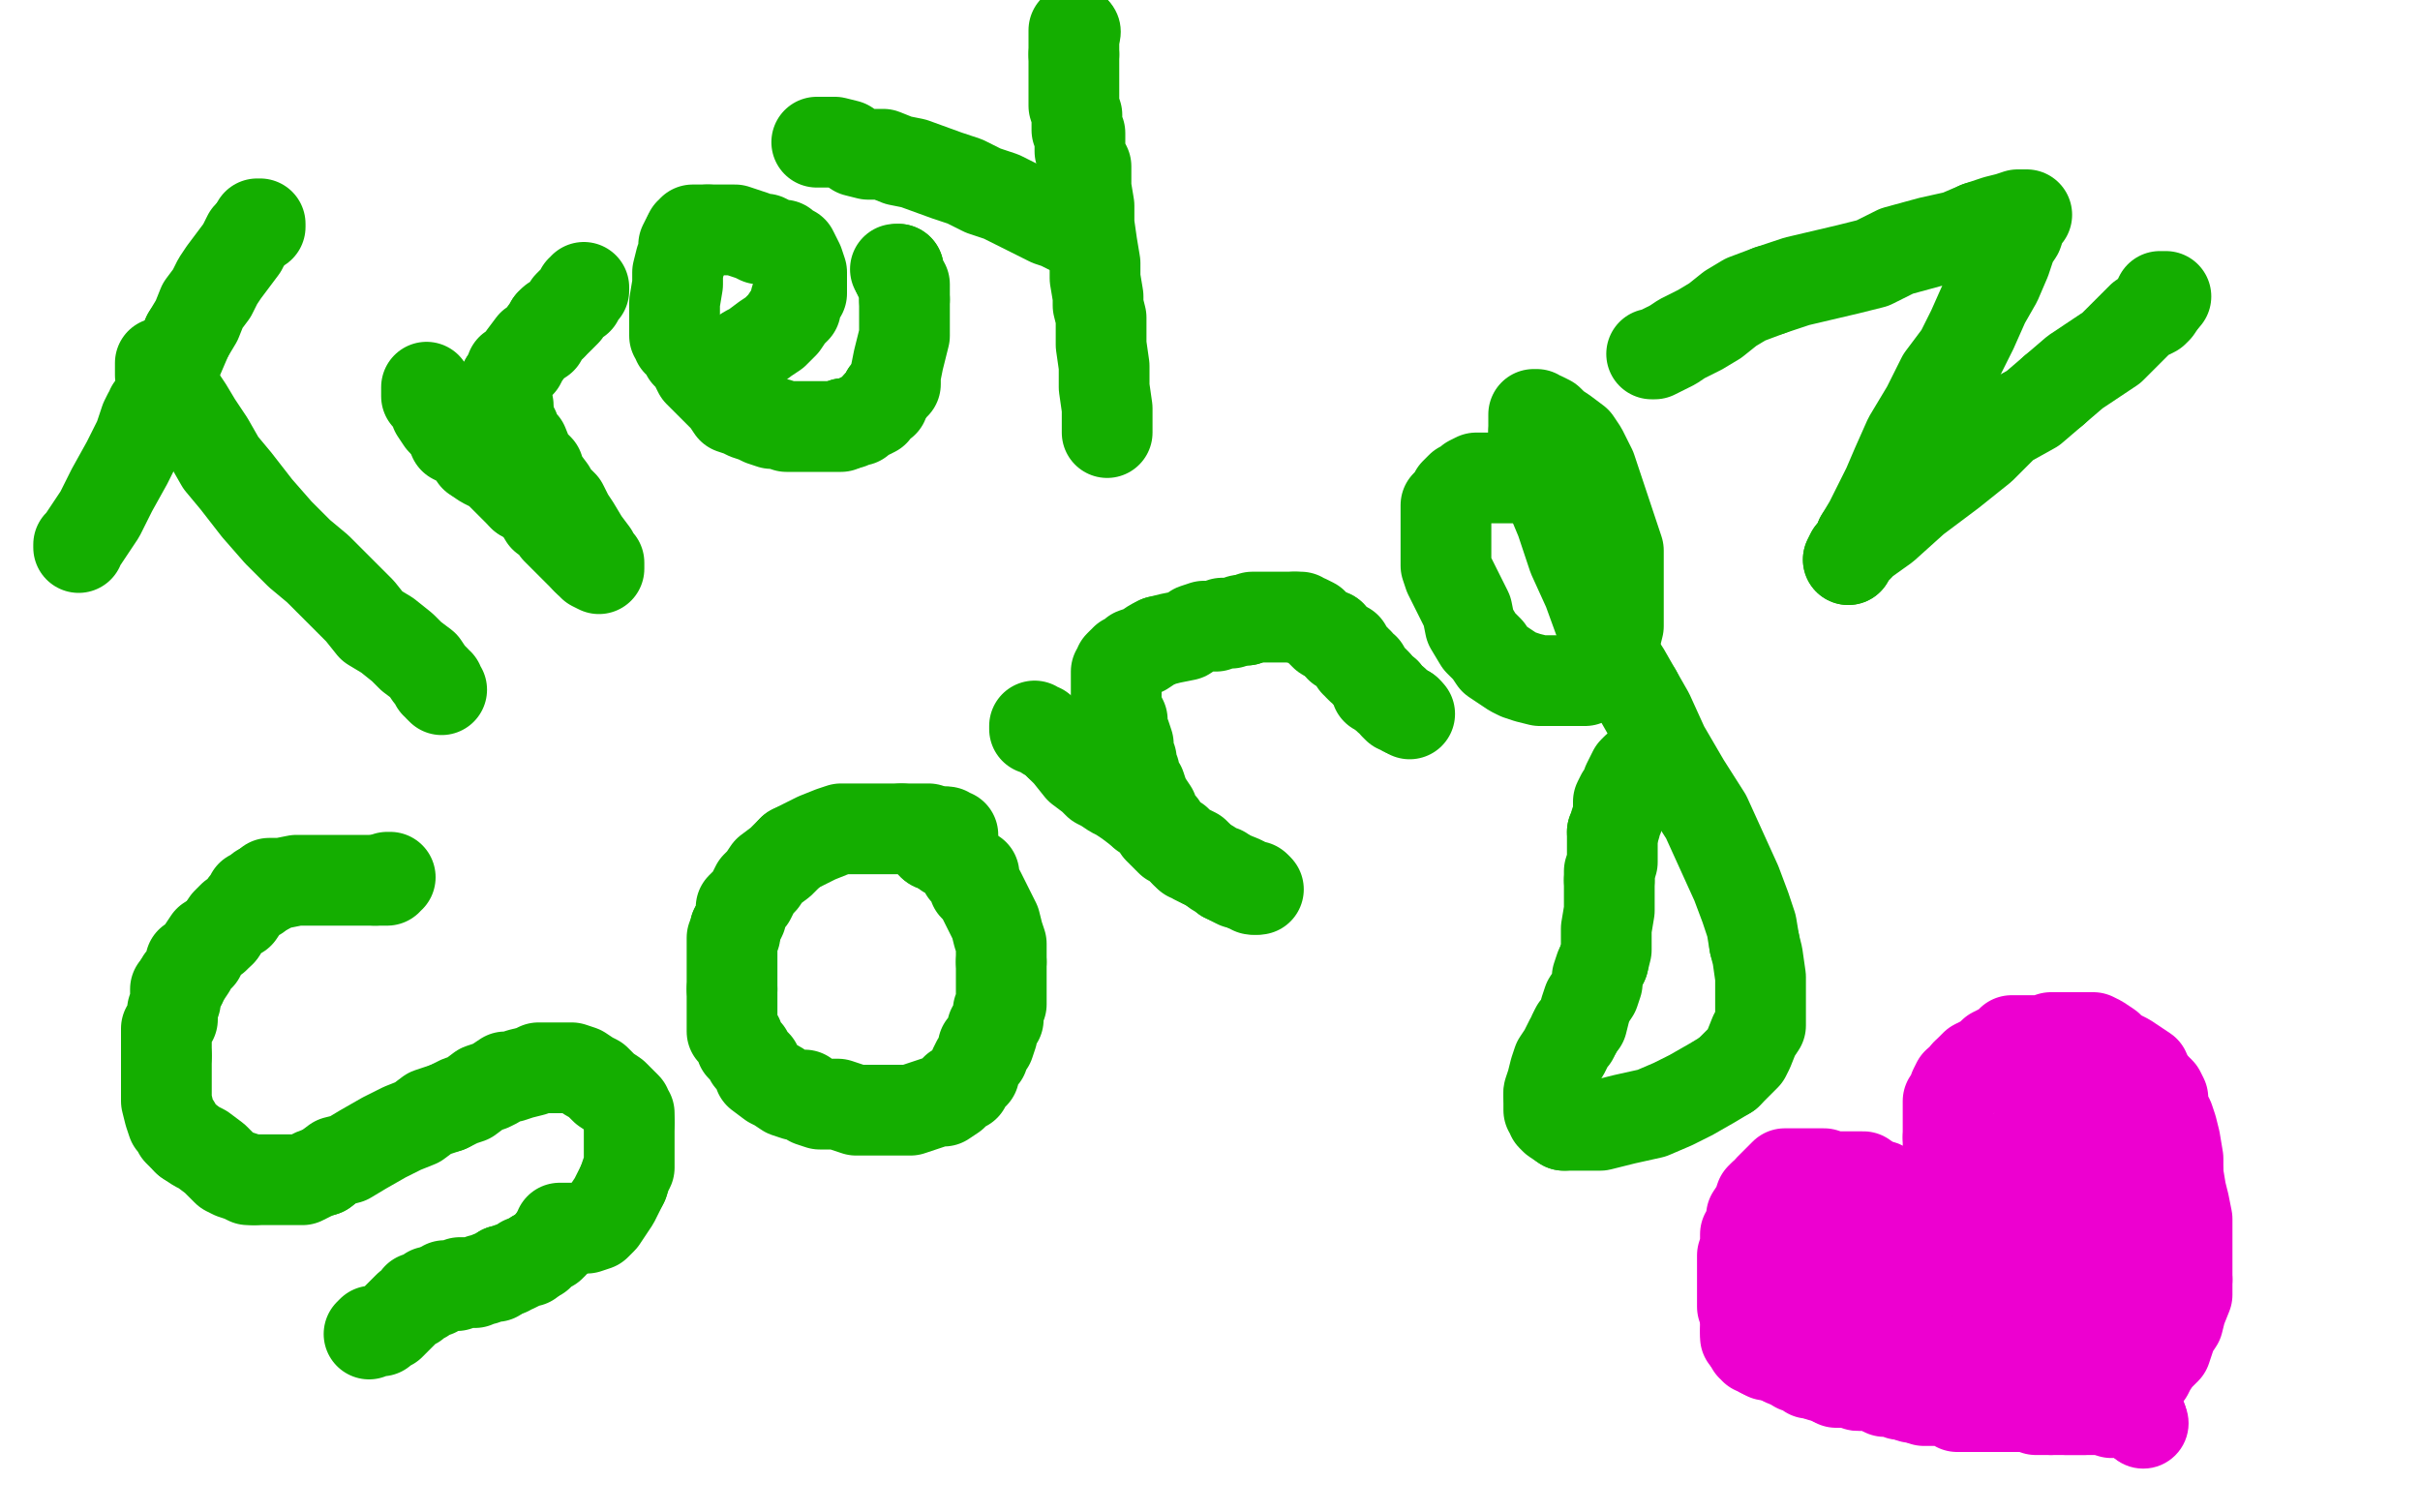 <?xml version="1.0" standalone="no"?>
<!DOCTYPE svg PUBLIC "-//W3C//DTD SVG 1.1//EN"
"http://www.w3.org/Graphics/SVG/1.1/DTD/svg11.dtd">

<svg width="800" height="500" version="1.1" xmlns="http://www.w3.org/2000/svg" xmlns:xlink="http://www.w3.org/1999/xlink" style="stroke-antialiasing: false"><desc>This SVG has been created on https://colorillo.com/</desc><rect x='0' y='0' width='800' height='500' style='fill: rgb(255,255,255); stroke-width:0' /><polyline points="53,120 53,121 53,121 53,122 53,122 53,124 53,124 55,126 55,126 57,128 57,128 60,132 60,132 62,135 62,135 65,140 69,146 73,153 78,159 85,168 92,176 99,183 105,188 110,193 115,198 119,202 123,207 128,210 133,214 136,217 140,220 142,223 143,224 144,225 144,226 145,226 145,227 146,228" style="fill: none; stroke: #14ae00; stroke-width: 30; stroke-linejoin: round; stroke-linecap: round; stroke-antialiasing: false; stroke-antialias: 0; opacity: 1.0"/>
<polyline points="26,181 26,180 26,180 27,179 27,179 29,176 29,176 33,170 33,170 37,162 37,162 42,153 42,153 46,145 46,145 48,139 49,137 50,136 50,135 51,134 53,130 56,124 59,118 62,111" style="fill: none; stroke: #14ae00; stroke-width: 30; stroke-linejoin: round; stroke-linecap: round; stroke-antialiasing: false; stroke-antialias: 0; opacity: 1.0"/>
<polyline points="84,76 85,74 86,74 86,75" style="fill: none; stroke: #14ae00; stroke-width: 30; stroke-linejoin: round; stroke-linecap: round; stroke-antialiasing: false; stroke-antialias: 0; opacity: 1.0"/>
<polyline points="62,111 65,106 67,101 70,97 72,93 74,90 77,86 80,82 82,78 84,76" style="fill: none; stroke: #14ae00; stroke-width: 30; stroke-linejoin: round; stroke-linecap: round; stroke-antialiasing: false; stroke-antialias: 0; opacity: 1.0"/>
<polyline points="141,128 141,129 141,129 141,130 141,130 141,131 141,131 143,133 143,133 144,136 144,136 146,139 146,139 147,140 147,140 149,142 149,142" style="fill: none; stroke: #14ae00; stroke-width: 30; stroke-linejoin: round; stroke-linecap: round; stroke-antialiasing: false; stroke-antialias: 0; opacity: 1.0"/>
<polyline points="173,164 177,166 180,171 183,173 184,175 187,178 189,180 191,182 193,184 194,185" style="fill: none; stroke: #14ae00; stroke-width: 30; stroke-linejoin: round; stroke-linecap: round; stroke-antialiasing: false; stroke-antialias: 0; opacity: 1.0"/>
<polyline points="149,142 150,145 152,146 155,148 157,151 160,153 164,155 166,157 170,161 173,164" style="fill: none; stroke: #14ae00; stroke-width: 30; stroke-linejoin: round; stroke-linecap: round; stroke-antialiasing: false; stroke-antialias: 0; opacity: 1.0"/>
<polyline points="194,185 195,185 195,186 196,186 196,187 198,188 198,187 198,186 197,186 197,185 196,183 193,179 190,174 188,171 186,167 183,164 182,162 179,158 178,155 175,152 173,147 171,145 170,142 168,138" style="fill: none; stroke: #14ae00; stroke-width: 30; stroke-linejoin: round; stroke-linecap: round; stroke-antialiasing: false; stroke-antialias: 0; opacity: 1.0"/>
<polyline points="167,126 168,125 169,122 172,120 173,118 176,114 179,112 180,110 182,108 182,107" style="fill: none; stroke: #14ae00; stroke-width: 30; stroke-linejoin: round; stroke-linecap: round; stroke-antialiasing: false; stroke-antialias: 0; opacity: 1.0"/>
<polyline points="168,138 168,135 168,134 167,132 167,131 167,130 167,129 167,128 167,126" style="fill: none; stroke: #14ae00; stroke-width: 30; stroke-linejoin: round; stroke-linecap: round; stroke-antialiasing: false; stroke-antialias: 0; opacity: 1.0"/>
<polyline points="182,107 183,107 183,106 184,106 185,105 186,104 187,103 188,101 189,100 190,99 191,99 191,98 192,97 192,96 193,96 193,95" style="fill: none; stroke: #14ae00; stroke-width: 30; stroke-linejoin: round; stroke-linecap: round; stroke-antialiasing: false; stroke-antialias: 0; opacity: 1.0"/>
<polyline points="231,122 234,122 234,122 238,121 238,121 242,119 242,119 244,118 244,118 247,116 247,116 249,115 249,115 253,112 253,112 256,110 256,110 259,107 261,104 263,102 263,99 264,97 265,97 265,95 265,94 265,92 265,90 264,87 263,85 262,83 260,82 259,81 257,81 255,80 253,79 251,79 249,78 246,77 243,76 241,76 238,76 236,76 234,76" style="fill: none; stroke: #14ae00; stroke-width: 30; stroke-linejoin: round; stroke-linecap: round; stroke-antialiasing: false; stroke-antialias: 0; opacity: 1.0"/>
<polyline points="228,79 227,79 226,81 226,84 225,86 224,90 224,94 223,100 223,104 223,107" style="fill: none; stroke: #14ae00; stroke-width: 30; stroke-linejoin: round; stroke-linecap: round; stroke-antialiasing: false; stroke-antialias: 0; opacity: 1.0"/>
<polyline points="234,76 232,76 231,76 230,76 229,76 229,77 228,77 228,78 228,79" style="fill: none; stroke: #14ae00; stroke-width: 30; stroke-linejoin: round; stroke-linecap: round; stroke-antialiasing: false; stroke-antialias: 0; opacity: 1.0"/>
<polyline points="279,140 281,140 283,139 284,139 285,138 287,137 289,136 290,134 292,133 293,130" style="fill: none; stroke: #14ae00; stroke-width: 30; stroke-linejoin: round; stroke-linecap: round; stroke-antialiasing: false; stroke-antialias: 0; opacity: 1.0"/>
<polyline points="223,107 223,109 223,111 224,111 224,113 226,114 227,117 229,119 231,123 234,126 238,130 240,132 242,135 245,136 247,137 250,138 252,139 255,140 257,140 260,141 262,141 264,141 267,141 270,141 273,141 275,141 278,141 279,140" style="fill: none; stroke: #14ae00; stroke-width: 30; stroke-linejoin: round; stroke-linecap: round; stroke-antialiasing: false; stroke-antialias: 0; opacity: 1.0"/>
<polyline points="293,130 294,129 296,127 296,124 297,119 298,115 299,111 299,105 299,101 299,99" style="fill: none; stroke: #14ae00; stroke-width: 30; stroke-linejoin: round; stroke-linecap: round; stroke-antialiasing: false; stroke-antialias: 0; opacity: 1.0"/>
<polyline points="297,89 296,89" style="fill: none; stroke: #14ae00; stroke-width: 30; stroke-linejoin: round; stroke-linecap: round; stroke-antialiasing: false; stroke-antialias: 0; opacity: 1.0"/>
<polyline points="299,99 299,97 299,96 299,94 298,93 297,91 297,89" style="fill: none; stroke: #14ae00; stroke-width: 30; stroke-linejoin: round; stroke-linecap: round; stroke-antialiasing: false; stroke-antialias: 0; opacity: 1.0"/>
<polyline points="270,47 271,47 271,47 273,47 273,47 276,47 276,47 280,48 280,48 283,50 283,50 287,51 287,51 292,51 292,51 297,53 297,53 302,54 302,54 313,58 319,60 325,63 331,65 337,68 343,71 347,73 350,74 354,76 356,77 357,77 358,77 359,77" style="fill: none; stroke: #14ae00; stroke-width: 30; stroke-linejoin: round; stroke-linecap: round; stroke-antialiasing: false; stroke-antialias: 0; opacity: 1.0"/>
<polyline points="366,143 366,142 366,142 366,139 366,139 366,135 366,135 365,128 365,128 365,121 365,121 364,114 364,114 364,109 364,109 364,105 363,101 363,98 362,92 362,87 361,81 360,74 360,68 359,62 359,58 359,55 358,53 357,50 357,49 357,46 357,44 356,43 356,40 356,38 355,35 355,32 355,30 355,27 355,25 355,22 355,20 355,18" style="fill: none; stroke: #14ae00; stroke-width: 30; stroke-linejoin: round; stroke-linecap: round; stroke-antialiasing: false; stroke-antialias: 0; opacity: 1.0"/>
<circle cx="355.5" cy="10.5" r="15" style="fill: #14ae00; stroke-antialiasing: false; stroke-antialias: 0; opacity: 1.0"/>
<polyline points="355,18 355,16 355,14 355,11 355,10" style="fill: none; stroke: #14ae00; stroke-width: 30; stroke-linejoin: round; stroke-linecap: round; stroke-antialiasing: false; stroke-antialias: 0; opacity: 1.0"/>
<polyline points="124,291 122,291 119,291 114,291 110,291 103,291 98,291 93,292 91,292 89,292 88,294" style="fill: none; stroke: #14ae00; stroke-width: 30; stroke-linejoin: round; stroke-linecap: round; stroke-antialiasing: false; stroke-antialias: 0; opacity: 1.0"/>
<polyline points="129,290 128,290 128,290 128,291 128,291 126,291 126,291 124,291 124,291" style="fill: none; stroke: #14ae00; stroke-width: 30; stroke-linejoin: round; stroke-linecap: round; stroke-antialiasing: false; stroke-antialias: 0; opacity: 1.0"/>
<polyline points="88,294 86,294 85,296 83,296 82,298 81,299 79,302 77,303 75,305 73,308" style="fill: none; stroke: #14ae00; stroke-width: 30; stroke-linejoin: round; stroke-linecap: round; stroke-antialiasing: false; stroke-antialias: 0; opacity: 1.0"/>
<polyline points="60,325 59,327 58,327 58,328 58,331 57,334 57,337 55,340 55,344 55,349" style="fill: none; stroke: #14ae00; stroke-width: 30; stroke-linejoin: round; stroke-linecap: round; stroke-antialiasing: false; stroke-antialias: 0; opacity: 1.0"/>
<polyline points="73,308 71,310 69,311 67,314 66,316 63,318 63,320 61,323 60,324 60,325" style="fill: none; stroke: #14ae00; stroke-width: 30; stroke-linejoin: round; stroke-linecap: round; stroke-antialiasing: false; stroke-antialias: 0; opacity: 1.0"/>
<polyline points="84,390 85,390 88,390 90,390 92,390 94,390 97,390 100,390 104,388 107,387" style="fill: none; stroke: #14ae00; stroke-width: 30; stroke-linejoin: round; stroke-linecap: round; stroke-antialiasing: false; stroke-antialias: 0; opacity: 1.0"/>
<polyline points="55,349 55,354 55,359 55,364 56,368 57,371 58,372 59,374 61,376 62,377" style="fill: none; stroke: #14ae00; stroke-width: 30; stroke-linejoin: round; stroke-linecap: round; stroke-antialiasing: false; stroke-antialias: 0; opacity: 1.0"/>
<polyline points="107,387 111,384 115,383 120,380 127,376 133,373 138,371 142,368 145,367 148,366" style="fill: none; stroke: #14ae00; stroke-width: 30; stroke-linejoin: round; stroke-linecap: round; stroke-antialiasing: false; stroke-antialias: 0; opacity: 1.0"/>
<polyline points="62,377 65,379 67,380 71,383 73,385 75,387 77,388 80,389 82,390 84,390" style="fill: none; stroke: #14ae00; stroke-width: 30; stroke-linejoin: round; stroke-linecap: round; stroke-antialiasing: false; stroke-antialias: 0; opacity: 1.0"/>
<polyline points="148,366 150,365 152,364 155,363 159,360 162,359 164,358 167,356 169,356 172,355 176,354 178,353 180,353 182,353 184,353 187,353 189,353 192,354 195,356 197,357 200,360 203,362 205,364 206,365 207,366 207,367 208,368 208,369 208,371" style="fill: none; stroke: #14ae00; stroke-width: 30; stroke-linejoin: round; stroke-linecap: round; stroke-antialiasing: false; stroke-antialias: 0; opacity: 1.0"/>
<polyline points="206,391 205,393 203,397 201,400 199,403 197,405 194,406 193,406 191,406" style="fill: none; stroke: #14ae00; stroke-width: 30; stroke-linejoin: round; stroke-linecap: round; stroke-antialiasing: false; stroke-antialias: 0; opacity: 1.0"/>
<polyline points="208,371 208,372 208,375 208,377 208,379 208,381 208,384 208,386 207,388 206,391" style="fill: none; stroke: #14ae00; stroke-width: 30; stroke-linejoin: round; stroke-linecap: round; stroke-antialiasing: false; stroke-antialias: 0; opacity: 1.0"/>
<polyline points="191,406 190,406 188,406 186,406 185,406 185,407 185,408 184,408 184,409" style="fill: none; stroke: #14ae00; stroke-width: 30; stroke-linejoin: round; stroke-linecap: round; stroke-antialiasing: false; stroke-antialias: 0; opacity: 1.0"/>
<polyline points="177,415 176,416 175,417 173,417 172,418 170,419 169,419 168,420 167,420 166,420" style="fill: none; stroke: #14ae00; stroke-width: 30; stroke-linejoin: round; stroke-linecap: round; stroke-antialiasing: false; stroke-antialias: 0; opacity: 1.0"/>
<polyline points="184,409 183,410 183,411 182,412 181,412 180,413 178,415 177,415" style="fill: none; stroke: #14ae00; stroke-width: 30; stroke-linejoin: round; stroke-linecap: round; stroke-antialiasing: false; stroke-antialias: 0; opacity: 1.0"/>
<polyline points="166,420 165,421 164,422 163,422 162,422 160,423 159,423 157,424 156,424 155,424 154,424 152,424 151,425 149,425 147,425 146,426 145,426 144,427 142,427 141,428 140,429 138,429 137,431 135,432 133,434 131,436 129,438 127,439 126,440 125,440 124,440 123,440 122,441" style="fill: none; stroke: #14ae00; stroke-width: 30; stroke-linejoin: round; stroke-linecap: round; stroke-antialiasing: false; stroke-antialias: 0; opacity: 1.0"/>
<polyline points="298,274 295,274 291,274 287,274 282,274 278,274 275,275 270,277 266,279 262,281" style="fill: none; stroke: #14ae00; stroke-width: 30; stroke-linejoin: round; stroke-linecap: round; stroke-antialiasing: false; stroke-antialias: 0; opacity: 1.0"/>
<polyline points="315,277 315,276 315,276 314,276 314,276 313,276 313,276 313,275 313,275 312,275 312,275" style="fill: none; stroke: #14ae00; stroke-width: 30; stroke-linejoin: round; stroke-linecap: round; stroke-antialiasing: false; stroke-antialias: 0; opacity: 1.0"/>
<polyline points="243,307 243,309 242,310 242,311 242,314 242,316 242,319 242,323 242,327" style="fill: none; stroke: #14ae00; stroke-width: 30; stroke-linejoin: round; stroke-linecap: round; stroke-antialiasing: false; stroke-antialias: 0; opacity: 1.0"/>
<polyline points="312,275 311,275 310,275 309,275 307,274 306,274 304,274 302,274 300,274 298,274" style="fill: none; stroke: #14ae00; stroke-width: 30; stroke-linejoin: round; stroke-linecap: round; stroke-antialiasing: false; stroke-antialias: 0; opacity: 1.0"/>
<polyline points="262,281 260,283 258,285 254,288 252,291 250,293 248,297 245,300 245,303 243,307" style="fill: none; stroke: #14ae00; stroke-width: 30; stroke-linejoin: round; stroke-linecap: round; stroke-antialiasing: false; stroke-antialias: 0; opacity: 1.0"/>
<polyline points="242,327 242,330 242,333 242,335 242,337 242,338 242,341 244,343 245,346 247,348 248,350 250,352 251,355 255,358 257,359 260,361 263,362 266,362 268,364 271,365 274,365 277,365 280,366 283,367 287,367 290,367 293,367 295,367 298,367 301,367 304,366 307,365 310,364 312,364 315,362 316,360 319,359 320,357 322,355 322,353 323,351 325,349 325,346 327,345 328,342 328,340 330,337 330,334 331,332 331,330 331,327 331,326 331,324 331,322 331,318" style="fill: none; stroke: #14ae00; stroke-width: 30; stroke-linejoin: round; stroke-linecap: round; stroke-antialiasing: false; stroke-antialias: 0; opacity: 1.0"/>
<circle cx="308.5" cy="279.5" r="15" style="fill: #14ae00; stroke-antialiasing: false; stroke-antialias: 0; opacity: 1.0"/>
<polyline points="331,318 331,315 331,312 330,309 329,305 328,303 326,299 324,295 322,293 322,291 322,289 321,289 320,288 319,288 318,286 317,285 316,284 315,282 313,282 312,281 310,280 309,279 308,279" style="fill: none; stroke: #14ae00; stroke-width: 30; stroke-linejoin: round; stroke-linecap: round; stroke-antialiasing: false; stroke-antialias: 0; opacity: 1.0"/>
<polyline points="342,240 342,241 342,241 343,241 343,241 344,241 344,241 346,243 346,243 348,244 348,244 350,246 350,246" style="fill: none; stroke: #14ae00; stroke-width: 30; stroke-linejoin: round; stroke-linecap: round; stroke-antialiasing: false; stroke-antialias: 0; opacity: 1.0"/>
<polyline points="377,268 378,269 381,271 382,272 383,274 385,276 387,278 389,279 391,281 392,282" style="fill: none; stroke: #14ae00; stroke-width: 30; stroke-linejoin: round; stroke-linecap: round; stroke-antialiasing: false; stroke-antialias: 0; opacity: 1.0"/>
<polyline points="350,246 353,249 357,254 361,257 363,259 365,260 368,262 370,263 373,265 377,268" style="fill: none; stroke: #14ae00; stroke-width: 30; stroke-linejoin: round; stroke-linecap: round; stroke-antialiasing: false; stroke-antialias: 0; opacity: 1.0"/>
<polyline points="405,290 406,290 407,291 409,292 411,292 412,292 414,293 415,293 415,294" style="fill: none; stroke: #14ae00; stroke-width: 30; stroke-linejoin: round; stroke-linecap: round; stroke-antialiasing: false; stroke-antialias: 0; opacity: 1.0"/>
<polyline points="392,282 393,282 393,283 394,283 395,284 397,285 400,286 402,288 404,288 405,290" style="fill: none; stroke: #14ae00; stroke-width: 30; stroke-linejoin: round; stroke-linecap: round; stroke-antialiasing: false; stroke-antialias: 0; opacity: 1.0"/>
<polyline points="415,294 416,294 414,294 412,293 410,291 405,289 399,286 395,282 391,280 389,278 387,277 385,275 384,273 382,271 381,268 379,265 378,263 377,260 375,258 375,255 374,253 374,251 373,249 373,246 372,243 371,241 371,238 370,236 369,235 369,233 369,232" style="fill: none; stroke: #14ae00; stroke-width: 30; stroke-linejoin: round; stroke-linecap: round; stroke-antialiasing: false; stroke-antialias: 0; opacity: 1.0"/>
<polyline points="383,212 387,211 392,210 395,208 398,207 402,207 404,206 407,206 410,205 412,205" style="fill: none; stroke: #14ae00; stroke-width: 30; stroke-linejoin: round; stroke-linecap: round; stroke-antialiasing: false; stroke-antialias: 0; opacity: 1.0"/>
<polyline points="369,232 369,230 369,229 369,227 369,226 369,224 369,222 370,221 370,220 371,219 372,219 372,218 373,218 374,217 375,216 378,215 381,213 383,212" style="fill: none; stroke: #14ae00; stroke-width: 30; stroke-linejoin: round; stroke-linecap: round; stroke-antialiasing: false; stroke-antialias: 0; opacity: 1.0"/>
<polyline points="428,204 429,204 430,204 431,205 432,205 434,206 435,207 436,208 438,210 440,210" style="fill: none; stroke: #14ae00; stroke-width: 30; stroke-linejoin: round; stroke-linecap: round; stroke-antialiasing: false; stroke-antialias: 0; opacity: 1.0"/>
<polyline points="412,205 414,204 416,204 417,204 420,204 422,204 423,204 425,204 426,204 428,204" style="fill: none; stroke: #14ae00; stroke-width: 30; stroke-linejoin: round; stroke-linecap: round; stroke-antialiasing: false; stroke-antialias: 0; opacity: 1.0"/>
<polyline points="440,210 441,212 442,212 443,214 445,214 445,215 446,216 447,217 448,218 448,219 449,219 449,220 450,221 451,221 452,223 453,224 455,226 455,228 458,229" style="fill: none; stroke: #14ae00; stroke-width: 30; stroke-linejoin: round; stroke-linecap: round; stroke-antialiasing: false; stroke-antialias: 0; opacity: 1.0"/>
<polyline points="465,235 466,236" style="fill: none; stroke: #14ae00; stroke-width: 30; stroke-linejoin: round; stroke-linecap: round; stroke-antialiasing: false; stroke-antialias: 0; opacity: 1.0"/>
<polyline points="458,229 459,231 461,232 461,233 462,234 463,234 464,235 465,235" style="fill: none; stroke: #14ae00; stroke-width: 30; stroke-linejoin: round; stroke-linecap: round; stroke-antialiasing: false; stroke-antialias: 0; opacity: 1.0"/>
<polyline points="523,164 522,164 522,164 520,163 520,163 519,162 519,162 517,162 517,162 515,160 515,160 514,160 514,160 514,159 514,159 513,159 513,159 512,159 512,159 511,159 509,158 507,158 504,158 501,158 498,158 495,158 492,158 490,158 488,158 486,159 485,160 483,161 481,163 480,165 479,166 478,167 478,168 478,169 478,170 478,172 478,174 478,176 478,179 478,182 478,184 478,187 479,190 480,192 481,194 483,198 485,202 486,207 489,212 492,215 494,218 497,220 500,222 502,223 505,224 509,225 514,225 518,225 521,225 524,225 526,224 527,222 529,222 529,221 530,221 531,220 533,218 533,215 534,211 535,207 535,203 535,196 535,190 535,182 532,173 529,164 526,155 523,149 521,146 517,143 514,141 512,139 510,138 509,138 508,137 507,137 507,138 507,139 507,143" style="fill: none; stroke: #14ae00; stroke-width: 30; stroke-linejoin: round; stroke-linecap: round; stroke-antialiasing: false; stroke-antialias: 0; opacity: 1.0"/>
<polyline points="541,229 545,236 550,247 557,259 564,270 569,281 574,292 577,300 579,306 580,312" style="fill: none; stroke: #14ae00; stroke-width: 30; stroke-linejoin: round; stroke-linecap: round; stroke-antialiasing: false; stroke-antialias: 0; opacity: 1.0"/>
<polyline points="507,143 509,150 511,160 516,172 520,184 525,195 529,206 532,215 537,222 541,229" style="fill: none; stroke: #14ae00; stroke-width: 30; stroke-linejoin: round; stroke-linecap: round; stroke-antialiasing: false; stroke-antialias: 0; opacity: 1.0"/>
<polyline points="571,355 566,358 559,362 553,365 546,368 537,370 529,372 524,372 521,372 517,372" style="fill: none; stroke: #14ae00; stroke-width: 30; stroke-linejoin: round; stroke-linecap: round; stroke-antialiasing: false; stroke-antialias: 0; opacity: 1.0"/>
<polyline points="580,312 581,316 582,323 582,327 582,334 582,339 580,342 578,347 577,349 574,352 571,355" style="fill: none; stroke: #14ae00; stroke-width: 30; stroke-linejoin: round; stroke-linecap: round; stroke-antialiasing: false; stroke-antialias: 0; opacity: 1.0"/>
<polyline points="517,372 514,370 513,369 513,367 512,367 512,366 512,365 512,364 512,362" style="fill: none; stroke: #14ae00; stroke-width: 30; stroke-linejoin: round; stroke-linecap: round; stroke-antialiasing: false; stroke-antialias: 0; opacity: 1.0"/>
<polyline points="521,341 521,340 523,338 524,334 525,331 527,328 528,325 528,323 529,320 530,318" style="fill: none; stroke: #14ae00; stroke-width: 30; stroke-linejoin: round; stroke-linecap: round; stroke-antialiasing: false; stroke-antialias: 0; opacity: 1.0"/>
<polyline points="512,362 512,361 513,358 514,354 515,351 517,348 519,344 520,343 520,342 521,341" style="fill: none; stroke: #14ae00; stroke-width: 30; stroke-linejoin: round; stroke-linecap: round; stroke-antialiasing: false; stroke-antialias: 0; opacity: 1.0"/>
<polyline points="530,318 531,314 531,311 531,307 532,301 532,297 532,295 532,294 532,293 532,291" style="fill: none; stroke: #14ae00; stroke-width: 30; stroke-linejoin: round; stroke-linecap: round; stroke-antialiasing: false; stroke-antialias: 0; opacity: 1.0"/>
<polyline points="533,275 534,273 534,272 535,270 535,267 535,265 536,263 537,262 538,259 539,257 540,255 541,254" style="fill: none; stroke: #14ae00; stroke-width: 30; stroke-linejoin: round; stroke-linecap: round; stroke-antialiasing: false; stroke-antialias: 0; opacity: 1.0"/>
<polyline points="532,291 532,288 533,285 533,282 533,280 533,279 533,278 533,277 533,275" style="fill: none; stroke: #14ae00; stroke-width: 30; stroke-linejoin: round; stroke-linecap: round; stroke-antialiasing: false; stroke-antialias: 0; opacity: 1.0"/>
<polyline points="585,96 594,93 611,89 619,87 627,83 638,80 647,78 654,75" style="fill: none; stroke: #14ae00; stroke-width: 30; stroke-linejoin: round; stroke-linecap: round; stroke-antialiasing: false; stroke-antialias: 0; opacity: 1.0"/>
<polyline points="546,117 547,117 547,117 549,116 549,116 553,114 553,114 556,112 556,112 562,109 562,109 567,106 567,106 572,102 572,102 577,99 577,99 585,96 585,96" style="fill: none; stroke: #14ae00; stroke-width: 30; stroke-linejoin: round; stroke-linecap: round; stroke-antialiasing: false; stroke-antialias: 0; opacity: 1.0"/>
<polyline points="654,75 660,73 664,72 667,71 668,71 670,71 669,71 668,72 668,74 667,77 665,80 663,86 660,93 656,100 652,109 648,117 642,125 637,135 631,145 627,154 624,161 620,169 618,173 615,178" style="fill: none; stroke: #14ae00; stroke-width: 30; stroke-linejoin: round; stroke-linecap: round; stroke-antialiasing: false; stroke-antialias: 0; opacity: 1.0"/>
<polyline points="611,185 612,183 616,179 623,174 633,165 645,156 655,148 663,140 672,135 679,129" style="fill: none; stroke: #14ae00; stroke-width: 30; stroke-linejoin: round; stroke-linecap: round; stroke-antialiasing: false; stroke-antialias: 0; opacity: 1.0"/>
<polyline points="615,178 614,181 612,183 611,185" style="fill: none; stroke: #14ae00; stroke-width: 30; stroke-linejoin: round; stroke-linecap: round; stroke-antialiasing: false; stroke-antialias: 0; opacity: 1.0"/>
<polyline points="679,129 686,123 692,119 698,115 701,112 705,108 708,105 712,103 713,102 715,99" style="fill: none; stroke: #14ae00; stroke-width: 30; stroke-linejoin: round; stroke-linecap: round; stroke-antialiasing: false; stroke-antialias: 0; opacity: 1.0"/>
<circle cx="714.5" cy="98.5" r="15" style="fill: #14ae00; stroke-antialiasing: false; stroke-antialias: 0; opacity: 1.0"/>
<polyline points="715,99 716,98 714,98" style="fill: none; stroke: #14ae00; stroke-width: 30; stroke-linejoin: round; stroke-linecap: round; stroke-antialiasing: false; stroke-antialias: 0; opacity: 1.0"/>
<polyline points="646,394 646,392 646,390 645,388 644,386 644,384 644,382 644,381 644,379 644,378 644,376" style="fill: none; stroke: #ed00d0; stroke-width: 30; stroke-linejoin: round; stroke-linecap: round; stroke-antialiasing: false; stroke-antialias: 0; opacity: 1.0"/>
<polyline points="645,397 646,397 646,397 646,396 646,396 646,395 646,395 646,394 646,394" style="fill: none; stroke: #ed00d0; stroke-width: 30; stroke-linejoin: round; stroke-linecap: round; stroke-antialiasing: false; stroke-antialias: 0; opacity: 1.0"/>
<polyline points="650,355 651,354 652,353 653,352 655,351 657,350 659,348 661,347 663,346 665,344 668,344 672,344 675,344 678,343 680,343 682,343 684,343 685,343 687,343" style="fill: none; stroke: #ed00d0; stroke-width: 30; stroke-linejoin: round; stroke-linecap: round; stroke-antialiasing: false; stroke-antialias: 0; opacity: 1.0"/>
<polyline points="644,376 644,373 644,371 644,368 644,366 644,364 645,363 646,360 647,358 649,357 650,355" style="fill: none; stroke: #ed00d0; stroke-width: 30; stroke-linejoin: round; stroke-linecap: round; stroke-antialiasing: false; stroke-antialias: 0; opacity: 1.0"/>
<polyline points="687,343 690,343 692,343 694,344 697,346 699,348 703,350 706,352 709,354 710,357" style="fill: none; stroke: #ed00d0; stroke-width: 30; stroke-linejoin: round; stroke-linecap: round; stroke-antialiasing: false; stroke-antialias: 0; opacity: 1.0"/>
<polyline points="720,388 721,394 722,398 723,403 723,406 723,409 723,412 723,415 723,419 723,423" style="fill: none; stroke: #ed00d0; stroke-width: 30; stroke-linejoin: round; stroke-linecap: round; stroke-antialiasing: false; stroke-antialias: 0; opacity: 1.0"/>
<polyline points="710,357 712,359 714,361 715,363 715,366 717,370 718,373 719,377 720,383 720,388" style="fill: none; stroke: #ed00d0; stroke-width: 30; stroke-linejoin: round; stroke-linecap: round; stroke-antialiasing: false; stroke-antialias: 0; opacity: 1.0"/>
<polyline points="723,423 723,428 721,433 720,437 718,440 717,443 716,446 714,448 713,449 711,452 710,454 708,456 706,458 705,461 703,462 702,463 700,464 700,466 698,466 698,467 697,465 696,463 693,460 692,458 689,453 687,451 684,448 681,444 678,442" style="fill: none; stroke: #ed00d0; stroke-width: 30; stroke-linejoin: round; stroke-linecap: round; stroke-antialiasing: false; stroke-antialias: 0; opacity: 1.0"/>
<polyline points="641,407 636,403 632,399 629,397 627,395 624,393 622,392 621,392 619,391 617,390" style="fill: none; stroke: #ed00d0; stroke-width: 30; stroke-linejoin: round; stroke-linecap: round; stroke-antialiasing: false; stroke-antialias: 0; opacity: 1.0"/>
<polyline points="678,442 675,438 672,435 667,431 664,426 660,422 655,418 650,415 646,411 641,407" style="fill: none; stroke: #ed00d0; stroke-width: 30; stroke-linejoin: round; stroke-linecap: round; stroke-antialiasing: false; stroke-antialias: 0; opacity: 1.0"/>
<polyline points="617,390 616,389 614,389 612,389 609,389 606,389 603,388 601,388 598,388 596,388 595,388 594,388 592,388 590,388 589,389 588,390 585,393 584,395 583,395 582,396 581,399 579,402 579,405 578,407 577,408 577,410 577,412 576,415 576,420 576,423 576,426 576,428 576,429 576,431 576,432 577,434 578,436 579,437" style="fill: none; stroke: #ed00d0; stroke-width: 30; stroke-linejoin: round; stroke-linecap: round; stroke-antialiasing: false; stroke-antialias: 0; opacity: 1.0"/>
<polyline points="599,446 601,446 604,446 607,446 609,446 612,446 614,446 615,446 616,446 618,446" style="fill: none; stroke: #ed00d0; stroke-width: 30; stroke-linejoin: round; stroke-linecap: round; stroke-antialiasing: false; stroke-antialias: 0; opacity: 1.0"/>
<polyline points="579,437 581,440 584,441 587,443 589,444 590,445 593,445 595,446 597,446 599,446" style="fill: none; stroke: #ed00d0; stroke-width: 30; stroke-linejoin: round; stroke-linecap: round; stroke-antialiasing: false; stroke-antialias: 0; opacity: 1.0"/>
<polyline points="618,446 620,446 622,447 623,447 625,447 627,448 629,448 631,449 633,449 635,449" style="fill: none; stroke: #ed00d0; stroke-width: 30; stroke-linejoin: round; stroke-linecap: round; stroke-antialiasing: false; stroke-antialias: 0; opacity: 1.0"/>
<polyline points="648,453 650,453 651,454 652,454 653,455 654,455 655,456 657,457 658,458 660,459" style="fill: none; stroke: #ed00d0; stroke-width: 30; stroke-linejoin: round; stroke-linecap: round; stroke-antialiasing: false; stroke-antialias: 0; opacity: 1.0"/>
<polyline points="635,449 637,449 638,450 639,450 640,450 641,450 643,451 645,452 647,453 648,453" style="fill: none; stroke: #ed00d0; stroke-width: 30; stroke-linejoin: round; stroke-linecap: round; stroke-antialiasing: false; stroke-antialias: 0; opacity: 1.0"/>
<polyline points="660,459 663,461 668,462 673,464 679,465 683,466 686,466 689,466 693,466 696,466 701,466" style="fill: none; stroke: #ed00d0; stroke-width: 30; stroke-linejoin: round; stroke-linecap: round; stroke-antialiasing: false; stroke-antialias: 0; opacity: 1.0"/>
<circle cx="708.5" cy="470.5" r="15" style="fill: #ed00d0; stroke-antialiasing: false; stroke-antialias: 0; opacity: 1.0"/>
<polyline points="701,466 704,467 706,468 707,469 708,469 708,470" style="fill: none; stroke: #ed00d0; stroke-width: 30; stroke-linejoin: round; stroke-linecap: round; stroke-antialiasing: false; stroke-antialias: 0; opacity: 1.0"/>
<polyline points="614,415 612,414 611,414 610,414 609,414 608,414 607,414 605,414 604,414 604,415 602,416 602,417 602,418 604,420" style="fill: none; stroke: #ed00d0; stroke-width: 30; stroke-linejoin: round; stroke-linecap: round; stroke-antialiasing: false; stroke-antialias: 0; opacity: 1.0"/>
<polyline points="631,423 630,422 630,422 629,422 629,422 627,420 627,420 625,419 625,419 623,418 623,418 620,417 620,417 617,415 617,415 614,415 614,415" style="fill: none; stroke: #ed00d0; stroke-width: 30; stroke-linejoin: round; stroke-linecap: round; stroke-antialiasing: false; stroke-antialias: 0; opacity: 1.0"/>
<polyline points="604,420 607,422 612,425 616,428 622,430 630,432 639,434 646,437 652,439 660,441 662,441 663,441" style="fill: none; stroke: #ed00d0; stroke-width: 30; stroke-linejoin: round; stroke-linecap: round; stroke-antialiasing: false; stroke-antialias: 0; opacity: 1.0"/>
<polyline points="640,431 639,431 638,431 639,431 642,431 645,431" style="fill: none; stroke: #ed00d0; stroke-width: 30; stroke-linejoin: round; stroke-linecap: round; stroke-antialiasing: false; stroke-antialias: 0; opacity: 1.0"/>
<polyline points="663,441 662,439 660,438 658,437 655,435 652,434 649,432 645,431 642,431 640,431" style="fill: none; stroke: #ed00d0; stroke-width: 30; stroke-linejoin: round; stroke-linecap: round; stroke-antialiasing: false; stroke-antialias: 0; opacity: 1.0"/>
<polyline points="645,431 649,431 652,431 654,431 656,432 657,432 659,433 660,433" style="fill: none; stroke: #ed00d0; stroke-width: 30; stroke-linejoin: round; stroke-linecap: round; stroke-antialiasing: false; stroke-antialias: 0; opacity: 1.0"/>
<polyline points="666,429 667,429 668,427 668,426 669,424 670,422 670,421 670,420 670,419 671,418" style="fill: none; stroke: #ed00d0; stroke-width: 30; stroke-linejoin: round; stroke-linecap: round; stroke-antialiasing: false; stroke-antialias: 0; opacity: 1.0"/>
<polyline points="660,433 661,433 662,433 663,433 664,433 665,432 665,431 666,431 666,429" style="fill: none; stroke: #ed00d0; stroke-width: 30; stroke-linejoin: round; stroke-linecap: round; stroke-antialiasing: false; stroke-antialias: 0; opacity: 1.0"/>
<polyline points="671,418 671,417 672,416 672,415 673,414 674,413 674,412 674,411 675,411 676,410 677,408 677,406 677,405 678,404 678,403 678,402 678,400 678,398 678,397 678,395 678,393 678,391 677,390 677,389 676,389 675,388 674,387 674,386 672,384 672,383 671,382 671,381 670,381" style="fill: none; stroke: #ed00d0; stroke-width: 30; stroke-linejoin: round; stroke-linecap: round; stroke-antialiasing: false; stroke-antialias: 0; opacity: 1.0"/>
<polyline points="675,373 675,372 676,371 677,371 678,370 680,369 681,369 682,369" style="fill: none; stroke: #ed00d0; stroke-width: 30; stroke-linejoin: round; stroke-linecap: round; stroke-antialiasing: false; stroke-antialias: 0; opacity: 1.0"/>
<polyline points="670,381 670,380 671,378 671,377 673,376 673,374 675,373" style="fill: none; stroke: #ed00d0; stroke-width: 30; stroke-linejoin: round; stroke-linecap: round; stroke-antialiasing: false; stroke-antialias: 0; opacity: 1.0"/>
<polyline points="682,369 683,369 684,368 685,368 686,368 687,368 688,368 689,368" style="fill: none; stroke: #ed00d0; stroke-width: 30; stroke-linejoin: round; stroke-linecap: round; stroke-antialiasing: false; stroke-antialias: 0; opacity: 1.0"/>
<polyline points="695,376 696,377 697,379 698,381 698,383 699,384 699,385 699,386 699,389" style="fill: none; stroke: #ed00d0; stroke-width: 30; stroke-linejoin: round; stroke-linecap: round; stroke-antialiasing: false; stroke-antialias: 0; opacity: 1.0"/>
<polyline points="689,368 690,369 691,370 692,371 693,372 694,373 694,374 695,375 695,376" style="fill: none; stroke: #ed00d0; stroke-width: 30; stroke-linejoin: round; stroke-linecap: round; stroke-antialiasing: false; stroke-antialias: 0; opacity: 1.0"/>
<polyline points="699,389 699,392 696,405 695,412 695,416 695,419 695,420 695,421 695,422 695,423 694,424 694,426 693,428 693,430 693,432 693,433" style="fill: none; stroke: #ed00d0; stroke-width: 30; stroke-linejoin: round; stroke-linecap: round; stroke-antialiasing: false; stroke-antialias: 0; opacity: 1.0"/>
<polyline points="692,440 692,439 692,438 691,438 689,436 688,434 686,432 684,430 684,429" style="fill: none; stroke: #ed00d0; stroke-width: 30; stroke-linejoin: round; stroke-linecap: round; stroke-antialiasing: false; stroke-antialias: 0; opacity: 1.0"/>
<polyline points="693,433 692,437 692,438 692,439 692,440" style="fill: none; stroke: #ed00d0; stroke-width: 30; stroke-linejoin: round; stroke-linecap: round; stroke-antialiasing: false; stroke-antialias: 0; opacity: 1.0"/>
<polyline points="684,429 683,428 682,427 681,427 680,426 679,425 678,423 676,421 674,419 672,417 670,415 666,411 665,410 664,410 663,409 662,409" style="fill: none; stroke: #ed00d0; stroke-width: 30; stroke-linejoin: round; stroke-linecap: round; stroke-antialiasing: false; stroke-antialias: 0; opacity: 1.0"/>
<polyline points="655,403 654,402 651,400 649,400 646,399 645,399 643,398 642,398 641,398 640,398" style="fill: none; stroke: #ed00d0; stroke-width: 30; stroke-linejoin: round; stroke-linecap: round; stroke-antialiasing: false; stroke-antialias: 0; opacity: 1.0"/>
<polyline points="662,409 661,408 660,407 659,407 659,406 658,405 657,404 656,403 655,403" style="fill: none; stroke: #ed00d0; stroke-width: 30; stroke-linejoin: round; stroke-linecap: round; stroke-antialiasing: false; stroke-antialias: 0; opacity: 1.0"/>
<polyline points="640,398 638,398 637,398 636,399 635,399 634,400 633,401 630,401 627,402 624,403 620,404 618,404 614,404 613,404 611,404 607,405 604,406 601,407 598,408 595,408 594,408 592,409 590,410 589,410 588,412 586,413 585,416 584,417 583,418 583,420 582,420 582,421 581,423 581,424 580,425 579,426 579,427 579,428 578,428 578,429 578,430 578,431 577,432 577,433 577,435" style="fill: none; stroke: #ed00d0; stroke-width: 30; stroke-linejoin: round; stroke-linecap: round; stroke-antialiasing: false; stroke-antialias: 0; opacity: 1.0"/>
<polyline points="577,440 577,441 577,442 578,442 578,443 579,444" style="fill: none; stroke: #ed00d0; stroke-width: 30; stroke-linejoin: round; stroke-linecap: round; stroke-antialiasing: false; stroke-antialias: 0; opacity: 1.0"/>
<polyline points="577,435 577,436 577,437 577,438 577,439 577,440" style="fill: none; stroke: #ed00d0; stroke-width: 30; stroke-linejoin: round; stroke-linecap: round; stroke-antialiasing: false; stroke-antialias: 0; opacity: 1.0"/>
<polyline points="583,447 584,447 584,448 585,448 586,448 587,448 588,448 588,449" style="fill: none; stroke: #ed00d0; stroke-width: 30; stroke-linejoin: round; stroke-linecap: round; stroke-antialiasing: false; stroke-antialias: 0; opacity: 1.0"/>
<polyline points="579,444 579,445 580,445 580,446 581,446 582,447 583,447" style="fill: none; stroke: #ed00d0; stroke-width: 30; stroke-linejoin: round; stroke-linecap: round; stroke-antialiasing: false; stroke-antialias: 0; opacity: 1.0"/>
<polyline points="594,451 594,452 595,452 596,452 597,452 597,453 598,454 599,454 600,454" style="fill: none; stroke: #ed00d0; stroke-width: 30; stroke-linejoin: round; stroke-linecap: round; stroke-antialiasing: false; stroke-antialias: 0; opacity: 1.0"/>
<polyline points="588,449 589,449 590,450 591,450 593,451 594,451" style="fill: none; stroke: #ed00d0; stroke-width: 30; stroke-linejoin: round; stroke-linecap: round; stroke-antialiasing: false; stroke-antialias: 0; opacity: 1.0"/>
<polyline points="600,454 601,454 602,455 604,455 605,455 605,456 606,456" style="fill: none; stroke: #ed00d0; stroke-width: 30; stroke-linejoin: round; stroke-linecap: round; stroke-antialiasing: false; stroke-antialias: 0; opacity: 1.0"/>
<polyline points="615,458 616,458 617,458 618,458 620,458 621,459 622,459 623,459" style="fill: none; stroke: #ed00d0; stroke-width: 30; stroke-linejoin: round; stroke-linecap: round; stroke-antialiasing: false; stroke-antialias: 0; opacity: 1.0"/>
<polyline points="606,456 607,457 608,457 610,457 611,457 613,457 614,458 615,458" style="fill: none; stroke: #ed00d0; stroke-width: 30; stroke-linejoin: round; stroke-linecap: round; stroke-antialiasing: false; stroke-antialias: 0; opacity: 1.0"/>
<polyline points="629,461 630,461 632,462 633,462 634,462 635,462 636,462" style="fill: none; stroke: #ed00d0; stroke-width: 30; stroke-linejoin: round; stroke-linecap: round; stroke-antialiasing: false; stroke-antialias: 0; opacity: 1.0"/>
<polyline points="623,459 623,460 624,460 625,460 626,460 627,460 628,461 629,461" style="fill: none; stroke: #ed00d0; stroke-width: 30; stroke-linejoin: round; stroke-linecap: round; stroke-antialiasing: false; stroke-antialias: 0; opacity: 1.0"/>
<polyline points="636,462 636,463 638,463 639,463 640,463 641,463 643,463 644,463 645,464 646,464 647,465 648,465 649,465 650,465 651,465 652,465 654,465 655,465 657,465 658,465 659,465 661,465 663,465 664,465 666,465 668,465 669,465" style="fill: none; stroke: #ed00d0; stroke-width: 30; stroke-linejoin: round; stroke-linecap: round; stroke-antialiasing: false; stroke-antialias: 0; opacity: 1.0"/>
<polyline points="672,465 673,466 674,466 675,466 676,466 677,466 678,466" style="fill: none; stroke: #ed00d0; stroke-width: 30; stroke-linejoin: round; stroke-linecap: round; stroke-antialiasing: false; stroke-antialias: 0; opacity: 1.0"/>
<polyline points="669,465 670,465 671,465 672,465" style="fill: none; stroke: #ed00d0; stroke-width: 30; stroke-linejoin: round; stroke-linecap: round; stroke-antialiasing: false; stroke-antialias: 0; opacity: 1.0"/>
<polyline points="678,466 680,466 681,466 683,466 684,466 685,466 686,466 688,466 689,466" style="fill: none; stroke: #ed00d0; stroke-width: 30; stroke-linejoin: round; stroke-linecap: round; stroke-antialiasing: false; stroke-antialias: 0; opacity: 1.0"/>
</svg>
